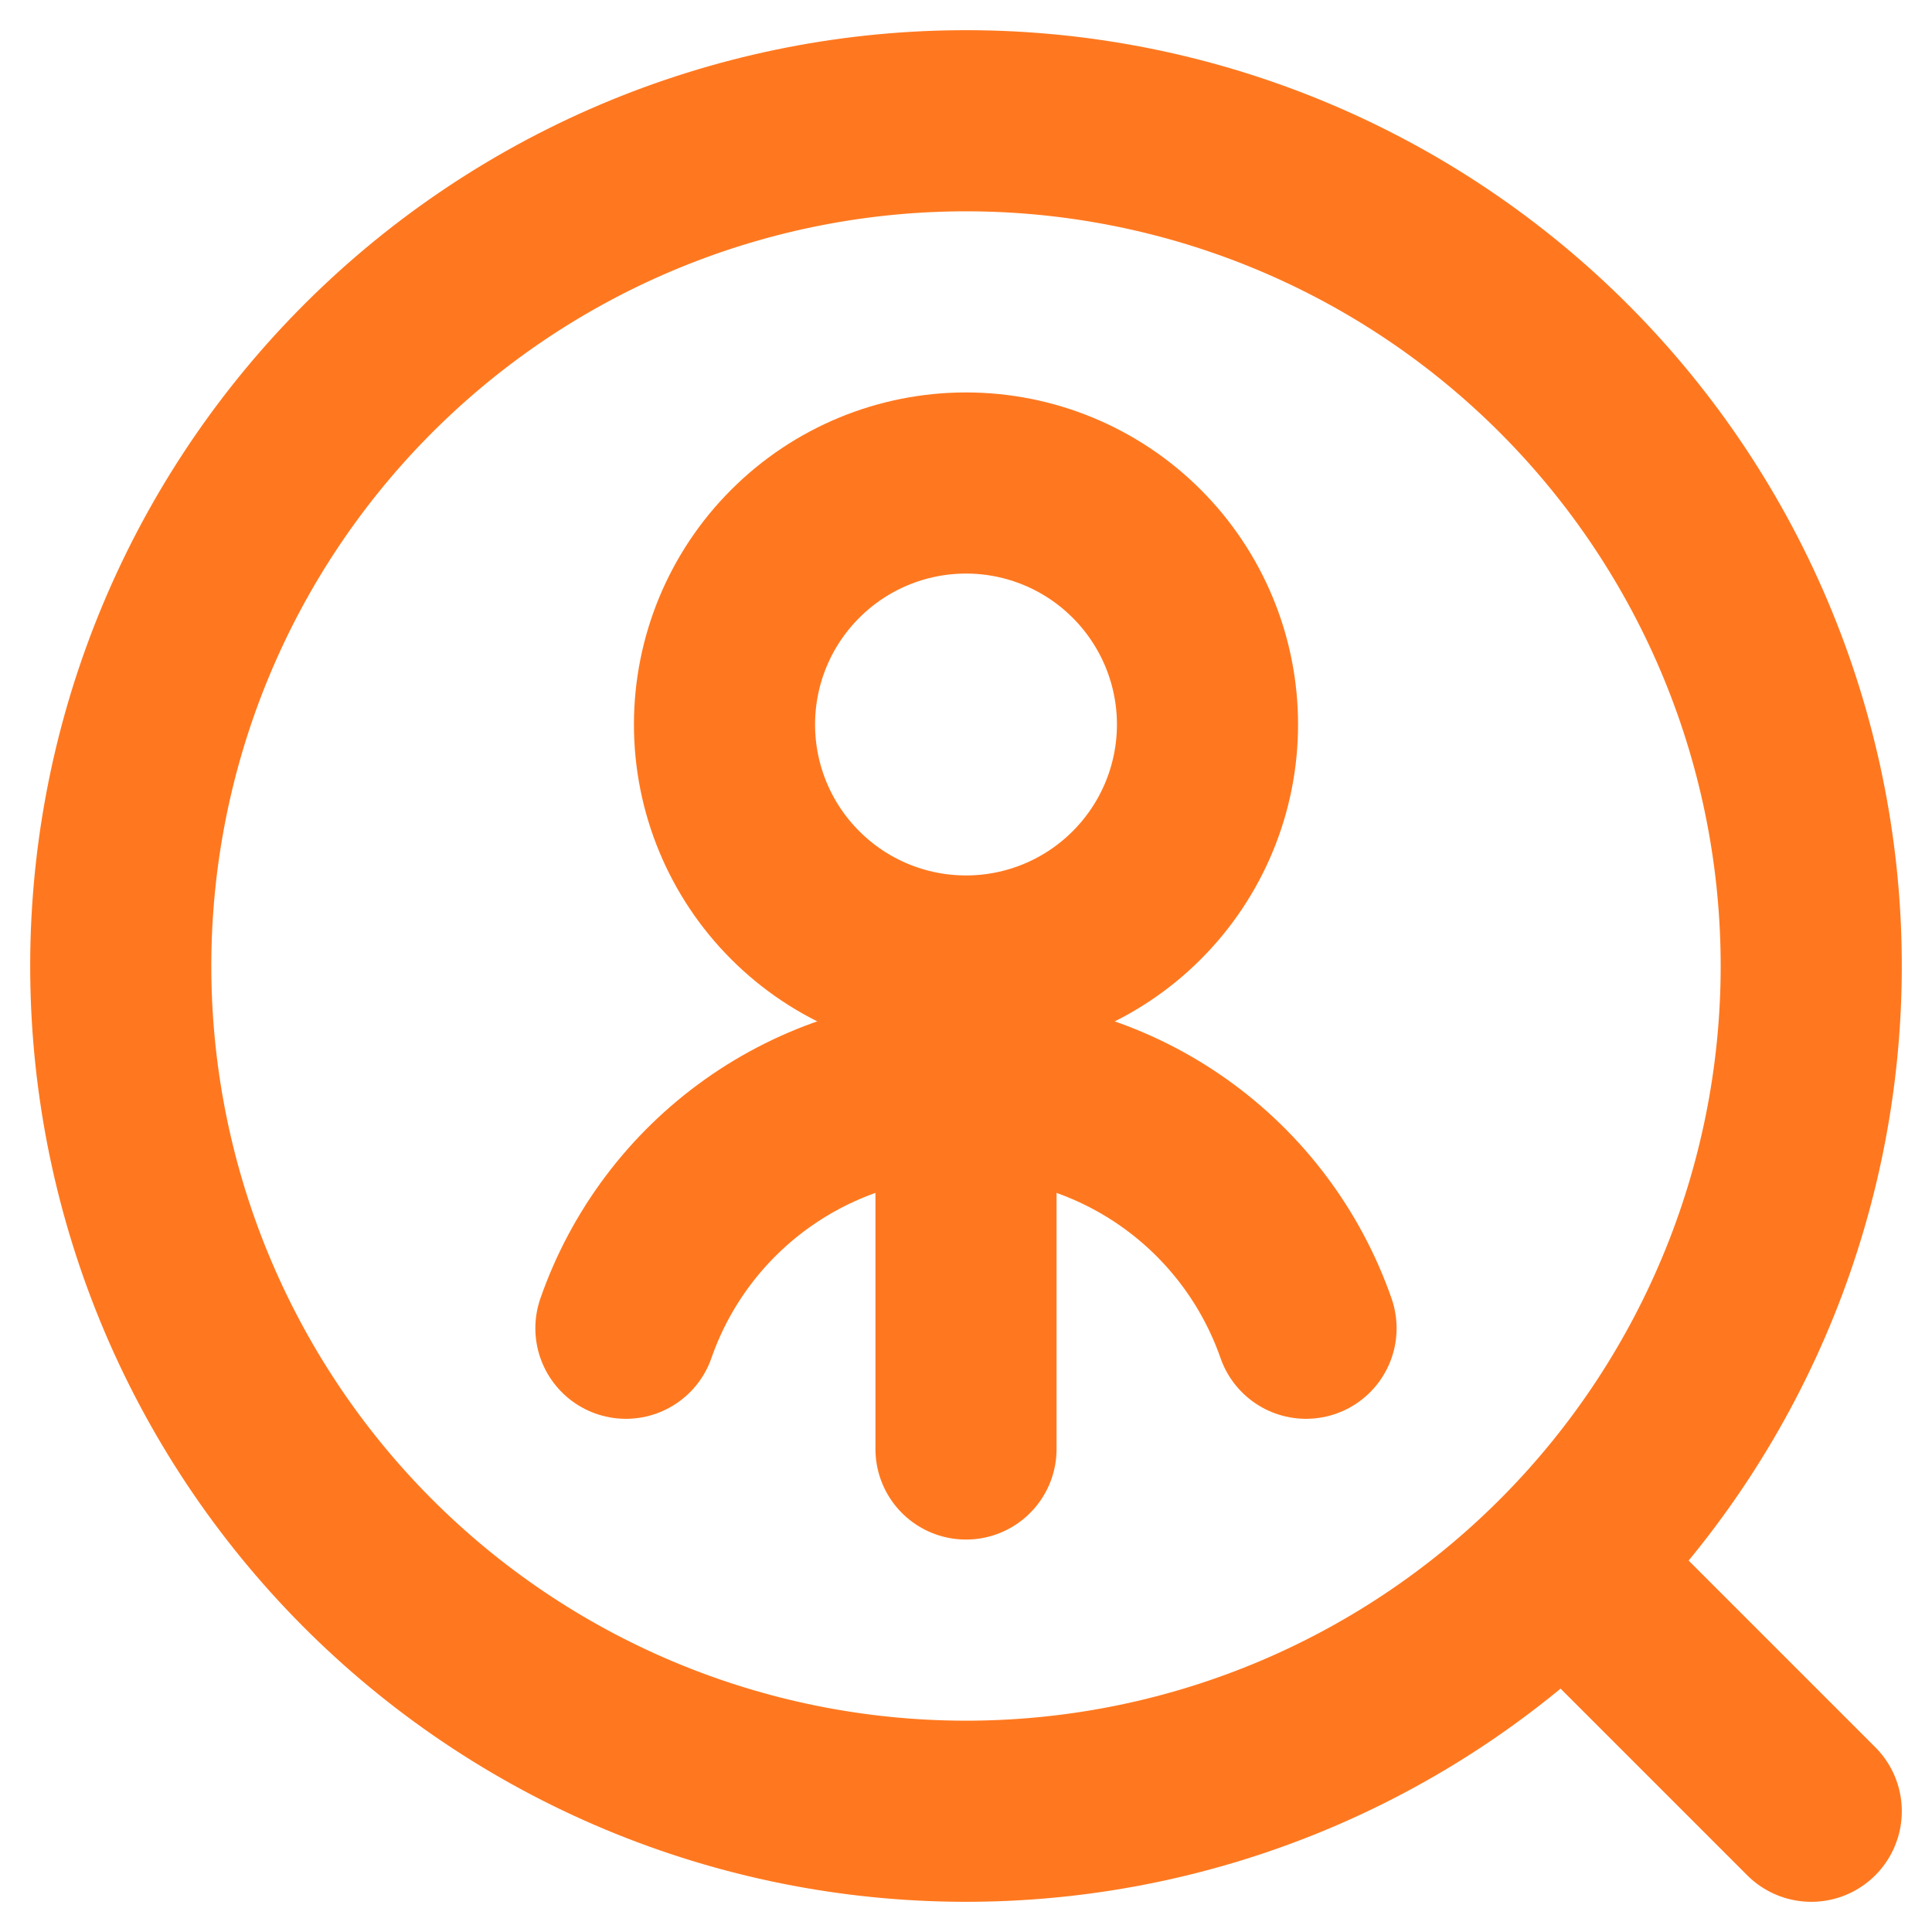 <?xml version="1.0" encoding="utf-8"?>
<svg xmlns="http://www.w3.org/2000/svg" width="32" height="32" viewBox="0 0 32 32" fill="none">
<g clip-path="url(#clip0_446_206)">
<path d="M3.115 21.476C4.568 24.893 7.318 27.593 10.761 28.983C14.204 30.372 18.059 30.337 21.476 28.885C24.893 27.432 27.593 24.682 28.983 21.239C30.372 17.796 30.337 13.941 28.885 10.524C27.432 7.107 24.682 4.407 21.239 3.017C17.796 1.628 13.941 1.663 10.524 3.115C7.107 4.568 4.407 7.318 3.017 10.761C1.628 14.204 1.663 18.059 3.115 21.476Z" stroke="#FF781F" stroke-width="3" stroke-linecap="round" stroke-linejoin="round"/>
<path d="M26 26L30 30" stroke="#FF781F" stroke-width="3" stroke-linecap="round" stroke-linejoin="round"/>
<path d="M12 12C12 13.061 12.421 14.078 13.172 14.828C13.922 15.579 14.939 16 16 16C17.061 16 18.078 15.579 18.828 14.828C19.578 14.078 20 13.061 20 12C20 10.939 19.578 9.922 18.828 9.172C18.078 8.421 17.061 8 16 8C14.939 8 13.922 8.421 13.172 9.172C12.421 9.922 12 10.939 12 12Z" stroke="#FF781F" stroke-width="3" stroke-linecap="round" stroke-linejoin="round"/>
<path d="M16 18V24" stroke="#FF781F" stroke-width="3" stroke-linecap="round" stroke-linejoin="round"/>
<path d="M21.632 22C21.224 20.831 20.463 19.818 19.454 19.101C18.445 18.384 17.237 17.999 15.999 17.999C14.761 17.999 13.554 18.384 12.545 19.101C11.536 19.818 10.774 20.831 10.367 22" stroke="#FF781F" stroke-width="3" stroke-linecap="round" stroke-linejoin="round"/>
</g>
<defs>
<clipPath id="clip0_446_206">
<rect width="32" height="32" fill="white"/>
</clipPath>
</defs>
</svg>